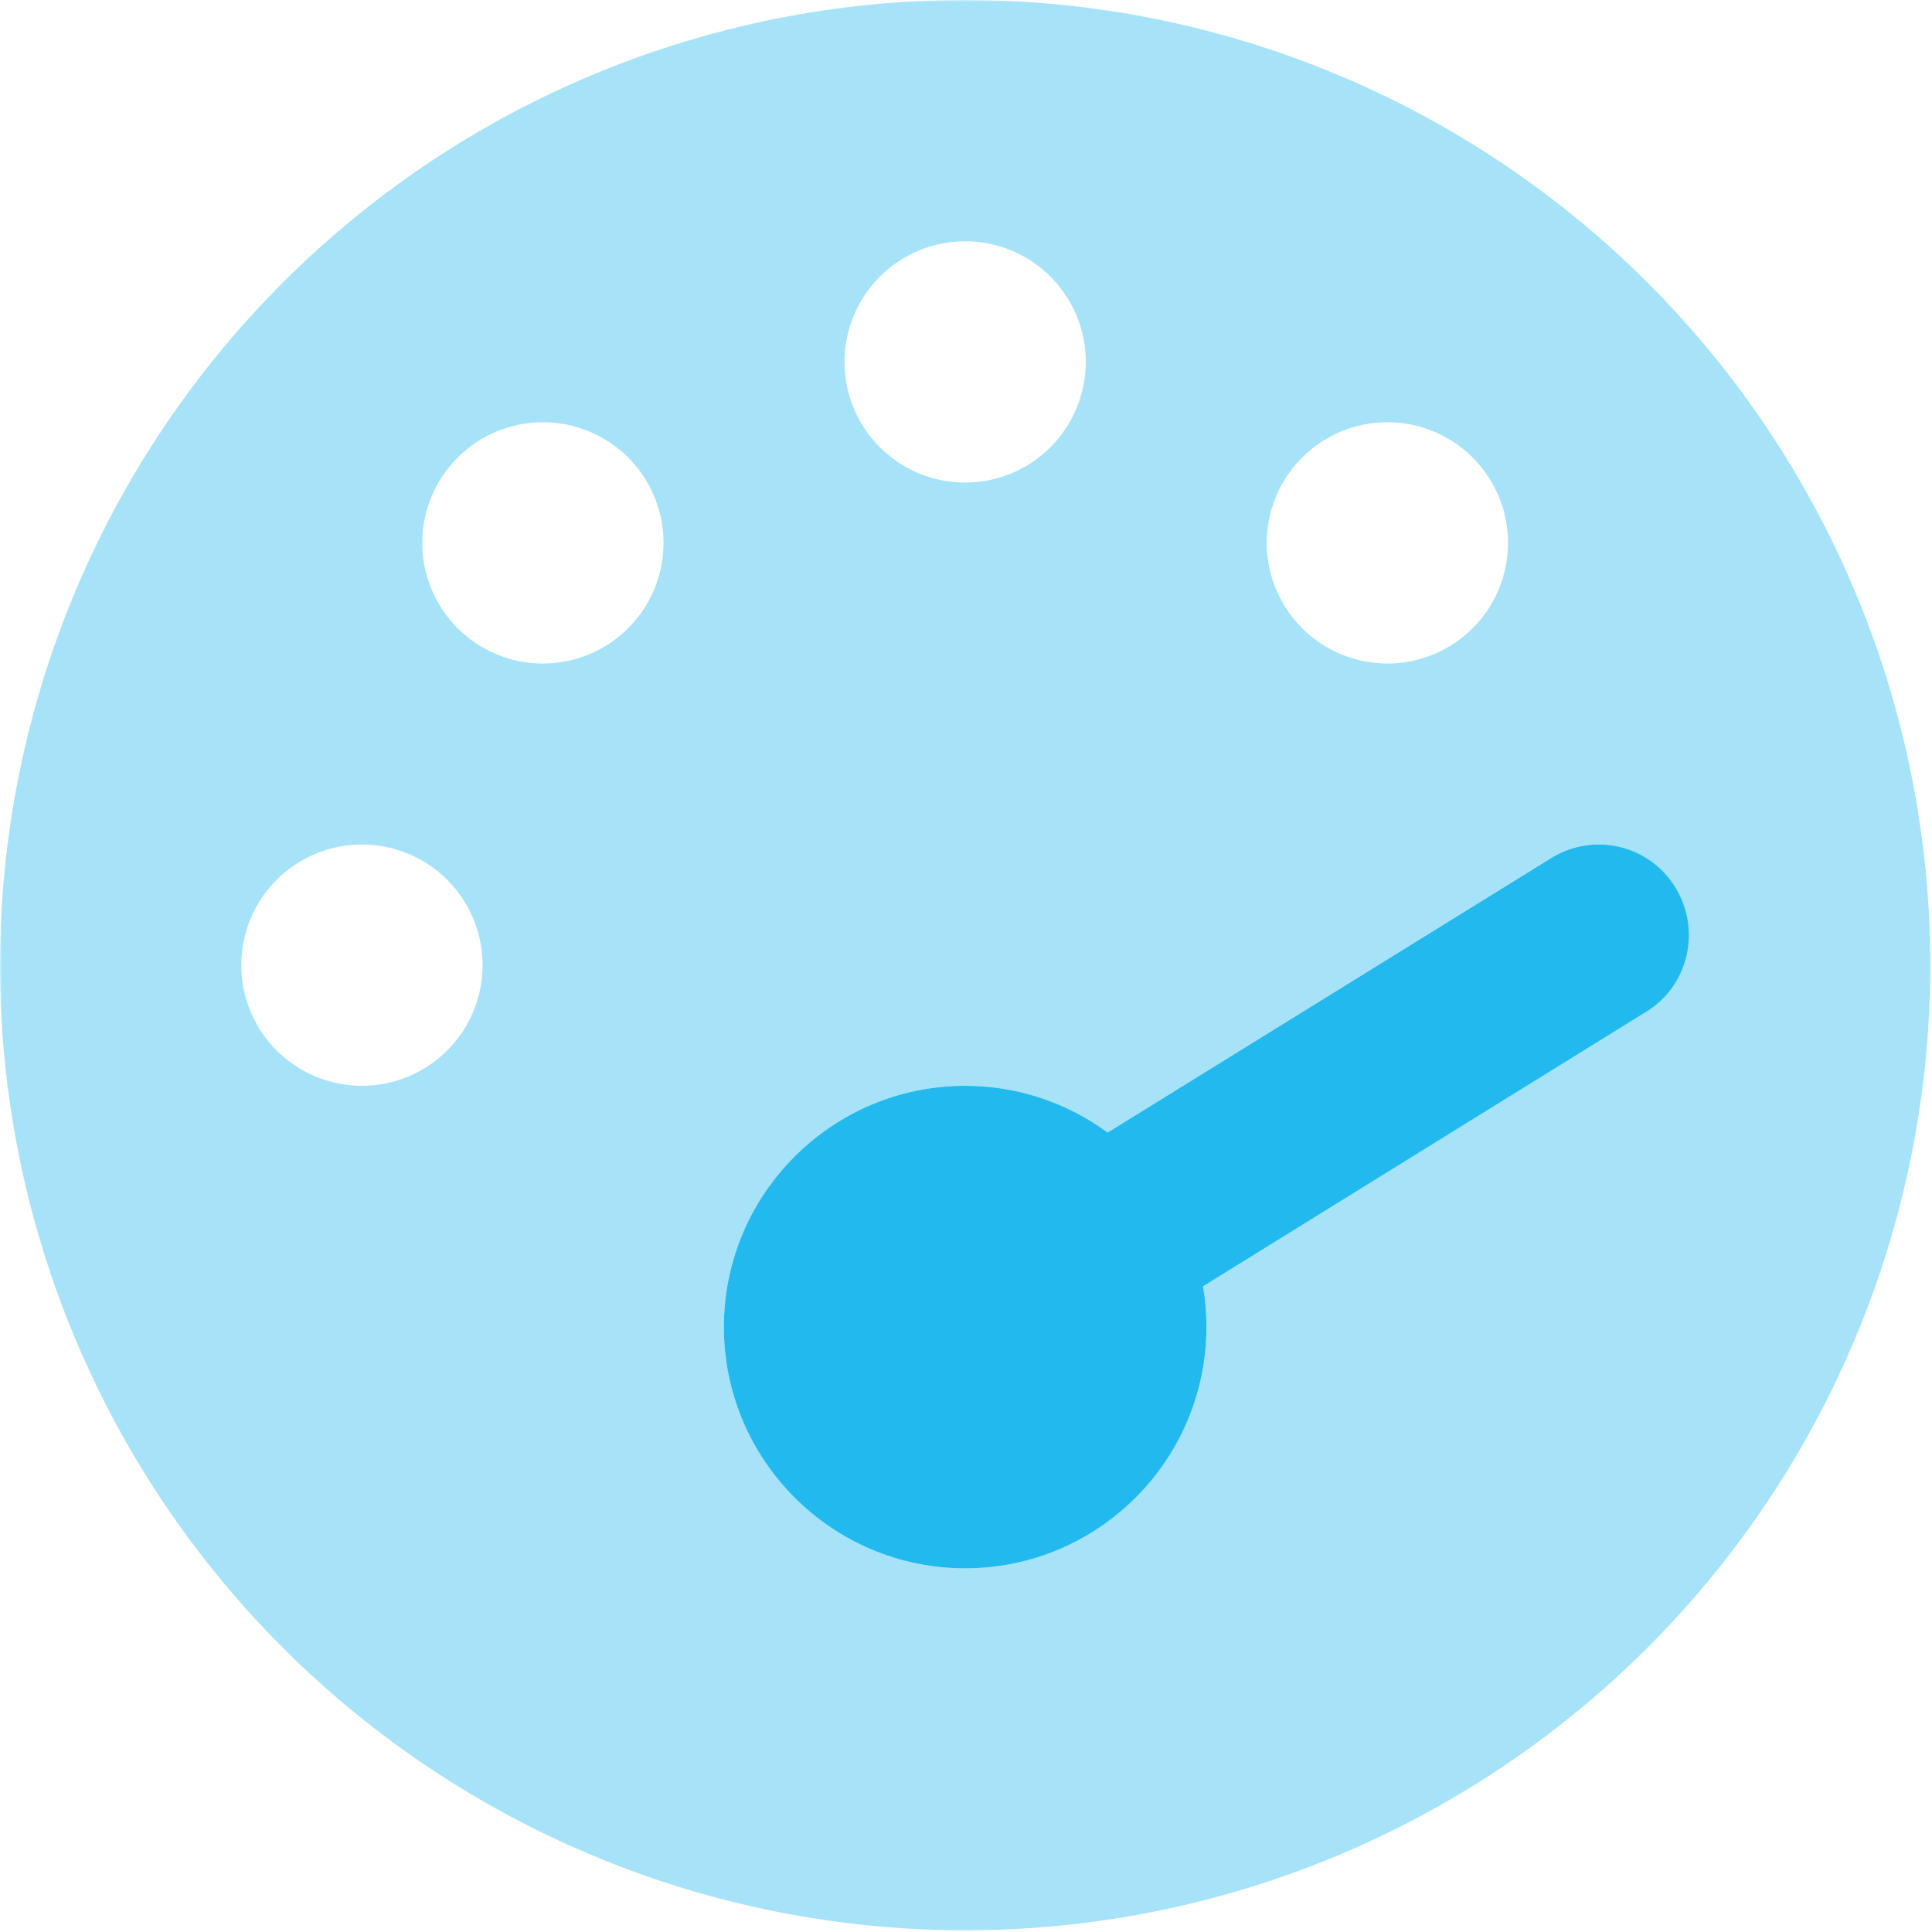 <svg version="1.0" preserveAspectRatio="xMidYMid meet" height="750" viewBox="0 0 562.5 562.5" zoomAndPan="magnify" width="750" xmlns:xlink="http://www.w3.org/1999/xlink" xmlns="http://www.w3.org/2000/svg"><defs><filter id="93542c5070" height="100%" width="100%" y="0%" x="0%"><feColorMatrix color-interpolation-filters="sRGB" values="0 0 0 0 1 0 0 0 0 1 0 0 0 0 1 0 0 0 1 0"></feColorMatrix></filter><mask id="bd9e60a996"><g filter="url(#93542c5070)"><rect fill-opacity="0.4" height="675" y="-56.25" fill="#000000" width="675" x="-56.25"></rect></g></mask><clipPath id="c041b47177"><rect height="562" y="0" width="562" x="0"></rect></clipPath></defs><g mask="url(#bd9e60a996)"><g><g clip-path="url(#c041b47177)"><path fill-rule="nonzero" fill-opacity="1" d="M 0 281 C 0 285.598 0.113 290.195 0.34 294.789 C 0.562 299.383 0.902 303.965 1.352 308.543 C 1.805 313.121 2.367 317.684 3.043 322.23 C 3.715 326.781 4.504 331.309 5.398 335.82 C 6.297 340.332 7.305 344.816 8.422 349.277 C 9.539 353.738 10.766 358.168 12.102 362.57 C 13.434 366.973 14.875 371.336 16.426 375.668 C 17.977 379.996 19.629 384.285 21.391 388.535 C 23.148 392.781 25.012 396.984 26.98 401.145 C 28.945 405.301 31.012 409.406 33.18 413.461 C 35.348 417.52 37.613 421.52 39.977 425.465 C 42.344 429.406 44.801 433.293 47.355 437.117 C 49.91 440.938 52.559 444.699 55.297 448.391 C 58.039 452.086 60.867 455.711 63.785 459.266 C 66.703 462.82 69.703 466.301 72.793 469.707 C 75.883 473.117 79.051 476.445 82.305 479.699 C 85.555 482.949 88.883 486.121 92.293 489.207 C 95.699 492.297 99.18 495.301 102.734 498.215 C 106.289 501.133 109.914 503.961 113.609 506.703 C 117.301 509.441 121.062 512.09 124.887 514.645 C 128.707 517.199 132.594 519.656 136.539 522.023 C 140.48 524.387 144.48 526.652 148.539 528.82 C 152.594 530.988 156.699 533.055 160.855 535.02 C 165.016 536.988 169.219 538.852 173.465 540.609 C 177.715 542.371 182.004 544.023 186.336 545.574 C 190.664 547.125 195.031 548.566 199.43 549.902 C 203.832 551.234 208.262 552.461 212.723 553.578 C 217.184 554.695 221.668 555.703 226.18 556.602 C 230.691 557.5 235.219 558.285 239.77 558.957 C 244.316 559.633 248.879 560.195 253.457 560.648 C 258.035 561.098 262.617 561.438 267.211 561.66 C 271.805 561.887 276.402 562 281 562 C 285.598 562 290.195 561.887 294.789 561.66 C 299.383 561.438 303.965 561.098 308.543 560.648 C 313.121 560.195 317.684 559.633 322.23 558.957 C 326.781 558.285 331.309 557.5 335.82 556.602 C 340.332 555.703 344.816 554.695 349.277 553.578 C 353.738 552.461 358.168 551.234 362.57 549.902 C 366.973 548.566 371.336 547.125 375.668 545.574 C 379.996 544.023 384.285 542.371 388.535 540.609 C 392.781 538.852 396.984 536.988 401.145 535.02 C 405.301 533.055 409.406 530.988 413.461 528.82 C 417.52 526.652 421.52 524.387 425.465 522.023 C 429.406 519.656 433.293 517.199 437.117 514.645 C 440.938 512.09 444.699 509.441 448.391 506.703 C 452.086 503.961 455.711 501.133 459.266 498.215 C 462.82 495.297 466.301 492.297 469.707 489.207 C 473.117 486.121 476.445 482.949 479.699 479.699 C 482.949 476.445 486.121 473.117 489.207 469.707 C 492.297 466.301 495.301 462.82 498.215 459.266 C 501.133 455.711 503.961 452.086 506.703 448.391 C 509.441 444.699 512.09 440.938 514.645 437.117 C 517.199 433.293 519.656 429.406 522.023 425.465 C 524.387 421.52 526.652 417.52 528.82 413.461 C 530.988 409.406 533.055 405.301 535.02 401.145 C 536.988 396.984 538.852 392.781 540.609 388.535 C 542.371 384.285 544.023 379.996 545.574 375.668 C 547.125 371.336 548.566 366.973 549.902 362.57 C 551.234 358.168 552.461 353.738 553.578 349.277 C 554.695 344.816 555.703 340.332 556.602 335.82 C 557.5 331.309 558.285 326.781 558.957 322.23 C 559.633 317.684 560.195 313.121 560.648 308.543 C 561.098 303.965 561.438 299.383 561.66 294.789 C 561.887 290.195 562 285.598 562 281 C 562 276.402 561.887 271.805 561.66 267.211 C 561.438 262.617 561.098 258.035 560.648 253.457 C 560.195 248.879 559.633 244.316 558.957 239.77 C 558.285 235.219 557.5 230.691 556.602 226.18 C 555.703 221.668 554.695 217.184 553.578 212.723 C 552.461 208.262 551.234 203.832 549.902 199.43 C 548.566 195.031 547.125 190.664 545.574 186.336 C 544.023 182.004 542.371 177.715 540.609 173.465 C 538.852 169.219 536.988 165.016 535.02 160.855 C 533.055 156.699 530.988 152.594 528.82 148.539 C 526.652 144.48 524.387 140.48 522.023 136.539 C 519.656 132.594 517.199 128.707 514.645 124.887 C 512.09 121.062 509.441 117.301 506.703 113.609 C 503.961 109.914 501.133 106.289 498.215 102.734 C 495.297 99.18 492.297 95.699 489.207 92.293 C 486.121 88.883 482.949 85.555 479.699 82.305 C 476.445 79.051 473.117 75.883 469.707 72.793 C 466.301 69.703 462.82 66.703 459.266 63.785 C 455.711 60.867 452.086 58.039 448.391 55.297 C 444.699 52.559 440.938 49.91 437.117 47.355 C 433.293 44.801 429.406 42.344 425.465 39.977 C 421.52 37.613 417.52 35.348 413.461 33.18 C 409.406 31.012 405.301 28.945 401.145 26.98 C 396.984 25.012 392.781 23.148 388.535 21.391 C 384.285 19.629 379.996 17.977 375.668 16.426 C 371.336 14.875 366.973 13.434 362.57 12.102 C 358.168 10.766 353.738 9.539 349.277 8.422 C 344.816 7.305 340.332 6.297 335.82 5.398 C 331.309 4.504 326.781 3.715 322.23 3.043 C 317.684 2.367 313.121 1.805 308.543 1.352 C 303.965 0.902 299.383 0.562 294.789 0.34 C 290.195 0.113 285.598 0 281 0 C 276.402 0 271.805 0.113 267.211 0.34 C 262.617 0.562 258.035 0.902 253.457 1.352 C 248.879 1.805 244.316 2.367 239.77 3.043 C 235.219 3.715 230.691 4.504 226.18 5.398 C 221.668 6.297 217.184 7.305 212.723 8.422 C 208.262 9.539 203.832 10.766 199.43 12.102 C 195.031 13.434 190.664 14.875 186.336 16.426 C 182.004 17.977 177.715 19.629 173.465 21.391 C 169.219 23.148 165.016 25.012 160.855 26.98 C 156.699 28.945 152.594 31.012 148.539 33.18 C 144.48 35.348 140.48 37.613 136.539 39.977 C 132.594 42.344 128.707 44.801 124.887 47.355 C 121.062 49.91 117.301 52.559 113.609 55.297 C 109.914 58.039 106.289 60.867 102.734 63.785 C 99.18 66.703 95.699 69.703 92.293 72.793 C 88.883 75.883 85.555 79.051 82.305 82.305 C 79.051 85.555 75.883 88.883 72.793 92.293 C 69.703 95.699 66.703 99.18 63.785 102.734 C 60.867 106.289 58.039 109.914 55.297 113.609 C 52.559 117.301 49.91 121.062 47.355 124.887 C 44.801 128.707 42.344 132.594 39.977 136.539 C 37.613 140.48 35.348 144.48 33.18 148.539 C 31.012 152.594 28.945 156.699 26.98 160.855 C 25.012 165.016 23.148 169.219 21.391 173.465 C 19.629 177.715 17.977 182.004 16.426 186.336 C 14.875 190.664 13.434 195.031 12.102 199.43 C 10.766 203.832 9.539 208.262 8.422 212.723 C 7.305 217.184 6.297 221.668 5.398 226.18 C 4.504 230.691 3.715 235.219 3.043 239.77 C 2.367 244.316 1.805 248.879 1.352 253.457 C 0.902 258.035 0.562 262.617 0.34 267.211 C 0.113 271.805 0 276.402 0 281 Z M 316.125 105.375 C 316.125 106.527 316.07 107.672 315.957 108.816 C 315.844 109.961 315.676 111.098 315.449 112.227 C 315.227 113.355 314.945 114.469 314.613 115.57 C 314.277 116.672 313.891 117.754 313.453 118.816 C 313.012 119.879 312.52 120.918 311.977 121.934 C 311.434 122.949 310.844 123.934 310.207 124.891 C 309.566 125.848 308.883 126.77 308.152 127.656 C 307.422 128.547 306.652 129.398 305.836 130.211 C 305.023 131.027 304.172 131.797 303.285 132.527 C 302.395 133.258 301.473 133.941 300.516 134.582 C 299.559 135.219 298.574 135.809 297.559 136.352 C 296.543 136.895 295.504 137.387 294.441 137.828 C 293.379 138.266 292.297 138.652 291.195 138.988 C 290.094 139.32 288.98 139.602 287.852 139.824 C 286.723 140.051 285.59 140.219 284.441 140.332 C 283.297 140.445 282.152 140.5 281 140.5 C 279.852 140.5 278.703 140.445 277.559 140.332 C 276.414 140.219 275.277 140.051 274.148 139.824 C 273.02 139.602 271.906 139.32 270.805 138.988 C 269.703 138.652 268.621 138.266 267.559 137.828 C 266.496 137.387 265.457 136.895 264.441 136.352 C 263.43 135.809 262.441 135.219 261.484 134.582 C 260.527 133.941 259.605 133.258 258.719 132.527 C 257.828 131.797 256.977 131.027 256.164 130.211 C 255.348 129.398 254.578 128.547 253.848 127.656 C 253.117 126.77 252.434 125.848 251.793 124.891 C 251.156 123.934 250.566 122.949 250.023 121.934 C 249.48 120.918 248.988 119.879 248.551 118.816 C 248.109 117.754 247.723 116.672 247.387 115.57 C 247.055 114.469 246.773 113.355 246.551 112.227 C 246.324 111.098 246.156 109.961 246.043 108.816 C 245.93 107.672 245.875 106.527 245.875 105.375 C 245.875 104.227 245.93 103.078 246.043 101.934 C 246.156 100.789 246.324 99.652 246.551 98.523 C 246.773 97.395 247.055 96.281 247.387 95.18 C 247.723 94.078 248.109 92.996 248.551 91.934 C 248.988 90.871 249.48 89.832 250.023 88.816 C 250.566 87.801 251.156 86.816 251.793 85.859 C 252.434 84.902 253.117 83.98 253.848 83.094 C 254.578 82.203 255.348 81.352 256.164 80.539 C 256.977 79.723 257.828 78.953 258.719 78.223 C 259.605 77.492 260.527 76.809 261.484 76.168 C 262.441 75.531 263.43 74.941 264.441 74.398 C 265.457 73.855 266.496 73.363 267.559 72.922 C 268.621 72.484 269.703 72.098 270.805 71.762 C 271.906 71.43 273.02 71.148 274.148 70.926 C 275.277 70.699 276.414 70.531 277.559 70.418 C 278.703 70.305 279.852 70.25 281 70.25 C 282.152 70.25 283.297 70.305 284.441 70.418 C 285.59 70.531 286.723 70.699 287.852 70.926 C 288.98 71.148 290.094 71.43 291.195 71.762 C 292.297 72.098 293.379 72.484 294.441 72.922 C 295.504 73.363 296.543 73.855 297.559 74.398 C 298.574 74.941 299.559 75.531 300.516 76.168 C 301.473 76.809 302.395 77.492 303.285 78.223 C 304.172 78.953 305.023 79.723 305.836 80.539 C 306.652 81.352 307.422 82.203 308.152 83.094 C 308.883 83.98 309.566 84.902 310.207 85.859 C 310.844 86.816 311.434 87.801 311.977 88.816 C 312.52 89.832 313.012 90.871 313.453 91.934 C 313.891 92.996 314.277 94.078 314.613 95.18 C 314.945 96.281 315.227 97.395 315.449 98.523 C 315.676 99.652 315.844 100.789 315.957 101.934 C 316.07 103.078 316.125 104.227 316.125 105.375 Z M 281 456.625 C 242.254 456.625 210.75 425.121 210.75 386.375 C 210.75 347.629 242.254 316.125 281 316.125 C 296.477 316.125 310.855 321.176 322.492 329.734 L 451.465 249.828 C 463.871 242.145 480.113 245.984 487.688 258.387 C 495.262 270.793 491.531 287.039 479.129 294.609 L 350.262 374.52 C 350.922 378.363 351.25 382.312 351.25 386.375 C 351.25 425.121 319.746 456.625 281 456.625 Z M 439.062 158.062 C 439.062 159.215 439.008 160.359 438.895 161.504 C 438.781 162.648 438.613 163.785 438.387 164.914 C 438.164 166.043 437.883 167.156 437.551 168.258 C 437.215 169.359 436.828 170.441 436.391 171.504 C 435.949 172.566 435.457 173.605 434.914 174.621 C 434.371 175.637 433.781 176.621 433.145 177.578 C 432.504 178.535 431.82 179.457 431.09 180.344 C 430.359 181.234 429.59 182.086 428.773 182.898 C 427.961 183.715 427.109 184.484 426.223 185.215 C 425.332 185.945 424.41 186.629 423.453 187.27 C 422.496 187.906 421.512 188.496 420.496 189.039 C 419.48 189.582 418.441 190.074 417.379 190.516 C 416.316 190.953 415.234 191.34 414.133 191.676 C 413.031 192.008 411.918 192.289 410.789 192.512 C 409.66 192.738 408.527 192.906 407.379 193.02 C 406.234 193.133 405.09 193.188 403.938 193.188 C 402.789 193.188 401.641 193.133 400.496 193.02 C 399.352 192.906 398.215 192.738 397.086 192.512 C 395.957 192.289 394.844 192.008 393.742 191.676 C 392.641 191.34 391.559 190.953 390.496 190.516 C 389.434 190.074 388.395 189.582 387.379 189.039 C 386.367 188.496 385.379 187.906 384.422 187.27 C 383.469 186.629 382.543 185.945 381.656 185.215 C 380.766 184.484 379.914 183.715 379.102 182.898 C 378.289 182.086 377.516 181.234 376.785 180.344 C 376.055 179.457 375.371 178.535 374.73 177.578 C 374.094 176.621 373.504 175.637 372.961 174.621 C 372.418 173.605 371.926 172.566 371.488 171.504 C 371.047 170.441 370.66 169.359 370.324 168.258 C 369.992 167.156 369.711 166.043 369.488 164.914 C 369.262 163.785 369.094 162.648 368.98 161.504 C 368.871 160.359 368.812 159.215 368.812 158.062 C 368.812 156.914 368.871 155.766 368.98 154.621 C 369.094 153.477 369.262 152.34 369.488 151.211 C 369.711 150.082 369.992 148.969 370.324 147.867 C 370.66 146.766 371.047 145.684 371.488 144.621 C 371.926 143.559 372.418 142.52 372.961 141.504 C 373.504 140.492 374.094 139.504 374.73 138.547 C 375.371 137.59 376.055 136.668 376.785 135.781 C 377.516 134.891 378.289 134.039 379.102 133.227 C 379.914 132.41 380.766 131.641 381.656 130.91 C 382.543 130.18 383.469 129.496 384.422 128.855 C 385.379 128.219 386.367 127.629 387.379 127.086 C 388.395 126.543 389.434 126.051 390.496 125.609 C 391.559 125.172 392.641 124.785 393.742 124.449 C 394.844 124.117 395.957 123.836 397.086 123.613 C 398.215 123.387 399.352 123.219 400.496 123.105 C 401.641 122.992 402.789 122.938 403.938 122.938 C 405.09 122.938 406.234 122.992 407.379 123.105 C 408.527 123.219 409.66 123.387 410.789 123.613 C 411.918 123.836 413.031 124.117 414.133 124.449 C 415.234 124.785 416.316 125.172 417.379 125.609 C 418.441 126.051 419.48 126.543 420.496 127.086 C 421.512 127.629 422.496 128.219 423.453 128.855 C 424.41 129.496 425.332 130.18 426.223 130.91 C 427.109 131.641 427.961 132.41 428.773 133.227 C 429.59 134.039 430.359 134.891 431.09 135.781 C 431.82 136.668 432.504 137.59 433.145 138.547 C 433.781 139.504 434.371 140.492 434.914 141.504 C 435.457 142.52 435.949 143.559 436.391 144.621 C 436.828 145.684 437.215 146.766 437.551 147.867 C 437.883 148.969 438.164 150.082 438.387 151.211 C 438.613 152.34 438.781 153.477 438.895 154.621 C 439.008 155.766 439.062 156.914 439.062 158.062 Z M 105.375 245.875 C 106.527 245.875 107.672 245.93 108.816 246.043 C 109.961 246.156 111.098 246.324 112.227 246.551 C 113.355 246.773 114.469 247.055 115.57 247.387 C 116.672 247.723 117.754 248.109 118.816 248.551 C 119.879 248.988 120.918 249.48 121.934 250.023 C 122.949 250.566 123.934 251.156 124.891 251.793 C 125.848 252.434 126.77 253.117 127.656 253.848 C 128.547 254.578 129.398 255.348 130.211 256.164 C 131.027 256.977 131.797 257.828 132.527 258.719 C 133.258 259.605 133.941 260.527 134.582 261.484 C 135.219 262.441 135.809 263.43 136.352 264.441 C 136.895 265.457 137.387 266.496 137.828 267.559 C 138.266 268.621 138.652 269.703 138.988 270.805 C 139.32 271.906 139.602 273.02 139.824 274.148 C 140.051 275.277 140.219 276.414 140.332 277.559 C 140.445 278.703 140.5 279.852 140.5 281 C 140.5 282.152 140.445 283.297 140.332 284.441 C 140.219 285.59 140.051 286.723 139.824 287.852 C 139.602 288.98 139.32 290.094 138.988 291.195 C 138.652 292.297 138.266 293.379 137.828 294.441 C 137.387 295.504 136.895 296.543 136.352 297.559 C 135.809 298.574 135.219 299.559 134.582 300.516 C 133.941 301.473 133.258 302.395 132.527 303.285 C 131.797 304.172 131.027 305.023 130.211 305.836 C 129.398 306.652 128.547 307.422 127.656 308.152 C 126.77 308.883 125.848 309.566 124.891 310.207 C 123.934 310.844 122.949 311.434 121.934 311.977 C 120.918 312.52 119.879 313.012 118.816 313.453 C 117.754 313.891 116.672 314.277 115.57 314.613 C 114.469 314.945 113.355 315.227 112.227 315.449 C 111.098 315.676 109.961 315.844 108.816 315.957 C 107.672 316.07 106.527 316.125 105.375 316.125 C 104.227 316.125 103.078 316.07 101.934 315.957 C 100.789 315.844 99.652 315.676 98.523 315.449 C 97.395 315.227 96.281 314.945 95.18 314.613 C 94.078 314.277 92.996 313.891 91.934 313.453 C 90.871 313.012 89.832 312.52 88.816 311.977 C 87.801 311.434 86.816 310.844 85.859 310.207 C 84.902 309.566 83.98 308.883 83.094 308.152 C 82.203 307.422 81.352 306.652 80.539 305.836 C 79.723 305.023 78.953 304.172 78.223 303.285 C 77.492 302.395 76.809 301.473 76.168 300.516 C 75.531 299.559 74.941 298.574 74.398 297.559 C 73.855 296.543 73.363 295.504 72.922 294.441 C 72.484 293.379 72.098 292.297 71.762 291.195 C 71.43 290.094 71.148 288.98 70.926 287.852 C 70.699 286.723 70.531 285.59 70.418 284.441 C 70.305 283.297 70.25 282.152 70.25 281 C 70.25 279.852 70.305 278.703 70.418 277.559 C 70.531 276.414 70.699 275.277 70.926 274.148 C 71.148 273.02 71.43 271.906 71.762 270.805 C 72.098 269.703 72.484 268.621 72.922 267.559 C 73.363 266.496 73.855 265.457 74.398 264.441 C 74.941 263.43 75.531 262.441 76.168 261.484 C 76.809 260.527 77.492 259.605 78.223 258.719 C 78.953 257.828 79.723 256.977 80.539 256.164 C 81.352 255.348 82.203 254.578 83.094 253.848 C 83.98 253.117 84.902 252.434 85.859 251.793 C 86.816 251.156 87.801 250.566 88.816 250.023 C 89.832 249.48 90.871 248.988 91.934 248.551 C 92.996 248.109 94.078 247.723 95.18 247.387 C 96.281 247.055 97.395 246.773 98.523 246.551 C 99.652 246.324 100.789 246.156 101.934 246.043 C 103.078 245.93 104.227 245.875 105.375 245.875 Z M 193.188 158.062 C 193.188 159.215 193.133 160.359 193.02 161.504 C 192.906 162.648 192.738 163.785 192.512 164.914 C 192.289 166.043 192.008 167.156 191.676 168.258 C 191.34 169.359 190.953 170.441 190.516 171.504 C 190.074 172.566 189.582 173.605 189.039 174.621 C 188.496 175.637 187.906 176.621 187.27 177.578 C 186.629 178.535 185.945 179.457 185.215 180.344 C 184.484 181.234 183.715 182.086 182.898 182.898 C 182.086 183.715 181.234 184.484 180.344 185.215 C 179.457 185.945 178.535 186.629 177.578 187.27 C 176.621 187.906 175.637 188.496 174.621 189.039 C 173.605 189.582 172.566 190.074 171.504 190.516 C 170.441 190.953 169.359 191.34 168.258 191.676 C 167.156 192.008 166.043 192.289 164.914 192.512 C 163.785 192.738 162.648 192.906 161.504 193.02 C 160.359 193.133 159.215 193.188 158.062 193.188 C 156.914 193.188 155.766 193.133 154.621 193.02 C 153.477 192.906 152.34 192.738 151.211 192.512 C 150.082 192.289 148.969 192.008 147.867 191.676 C 146.766 191.34 145.684 190.953 144.621 190.516 C 143.559 190.074 142.52 189.582 141.504 189.039 C 140.492 188.496 139.504 187.906 138.547 187.27 C 137.59 186.629 136.668 185.945 135.781 185.215 C 134.891 184.484 134.039 183.715 133.227 182.898 C 132.41 182.086 131.641 181.234 130.91 180.344 C 130.18 179.457 129.496 178.535 128.855 177.578 C 128.219 176.621 127.629 175.637 127.086 174.621 C 126.543 173.605 126.051 172.566 125.609 171.504 C 125.172 170.441 124.785 169.359 124.449 168.258 C 124.117 167.156 123.836 166.043 123.613 164.914 C 123.387 163.785 123.219 162.648 123.105 161.504 C 122.992 160.359 122.938 159.215 122.938 158.062 C 122.938 156.914 122.992 155.766 123.105 154.621 C 123.219 153.477 123.387 152.34 123.613 151.211 C 123.836 150.082 124.117 148.969 124.449 147.867 C 124.785 146.766 125.172 145.684 125.609 144.621 C 126.051 143.559 126.543 142.52 127.086 141.504 C 127.629 140.492 128.219 139.504 128.855 138.547 C 129.496 137.59 130.18 136.668 130.91 135.781 C 131.641 134.891 132.41 134.039 133.227 133.227 C 134.039 132.41 134.891 131.641 135.781 130.91 C 136.668 130.18 137.59 129.496 138.547 128.855 C 139.504 128.219 140.492 127.629 141.504 127.086 C 142.52 126.543 143.559 126.051 144.621 125.609 C 145.684 125.172 146.766 124.785 147.867 124.449 C 148.969 124.117 150.082 123.836 151.211 123.613 C 152.34 123.387 153.477 123.219 154.621 123.105 C 155.766 122.992 156.914 122.938 158.062 122.938 C 159.215 122.938 160.359 122.992 161.504 123.105 C 162.648 123.219 163.785 123.387 164.914 123.613 C 166.043 123.836 167.156 124.117 168.258 124.449 C 169.359 124.785 170.441 125.172 171.504 125.609 C 172.566 126.051 173.605 126.543 174.621 127.086 C 175.637 127.629 176.621 128.219 177.578 128.855 C 178.535 129.496 179.457 130.18 180.344 130.91 C 181.234 131.641 182.086 132.41 182.898 133.227 C 183.715 134.039 184.484 134.891 185.215 135.781 C 185.945 136.668 186.629 137.59 187.27 138.547 C 187.906 139.504 188.496 140.492 189.039 141.504 C 189.582 142.52 190.074 143.559 190.516 144.621 C 190.953 145.684 191.34 146.766 191.676 147.867 C 192.008 148.969 192.289 150.082 192.512 151.211 C 192.738 152.34 192.906 153.477 193.02 154.621 C 193.133 155.766 193.188 156.914 193.188 158.062 Z M 193.188 158.062" fill="#22baee"></path></g></g></g><path fill-rule="nonzero" fill-opacity="1" d="M 451.574 249.828 C 463.98 242.145 480.227 245.984 487.797 258.387 C 495.371 270.793 491.641 287.039 479.238 294.609 L 350.262 374.52 C 350.922 378.363 351.25 382.312 351.25 386.375 C 351.25 425.121 319.746 456.625 281 456.625 C 242.254 456.625 210.75 425.121 210.75 386.375 C 210.75 347.629 242.254 316.125 281 316.125 C 296.477 316.125 310.855 321.176 322.492 329.734 Z M 451.574 249.828" fill="#22baee"></path></svg>